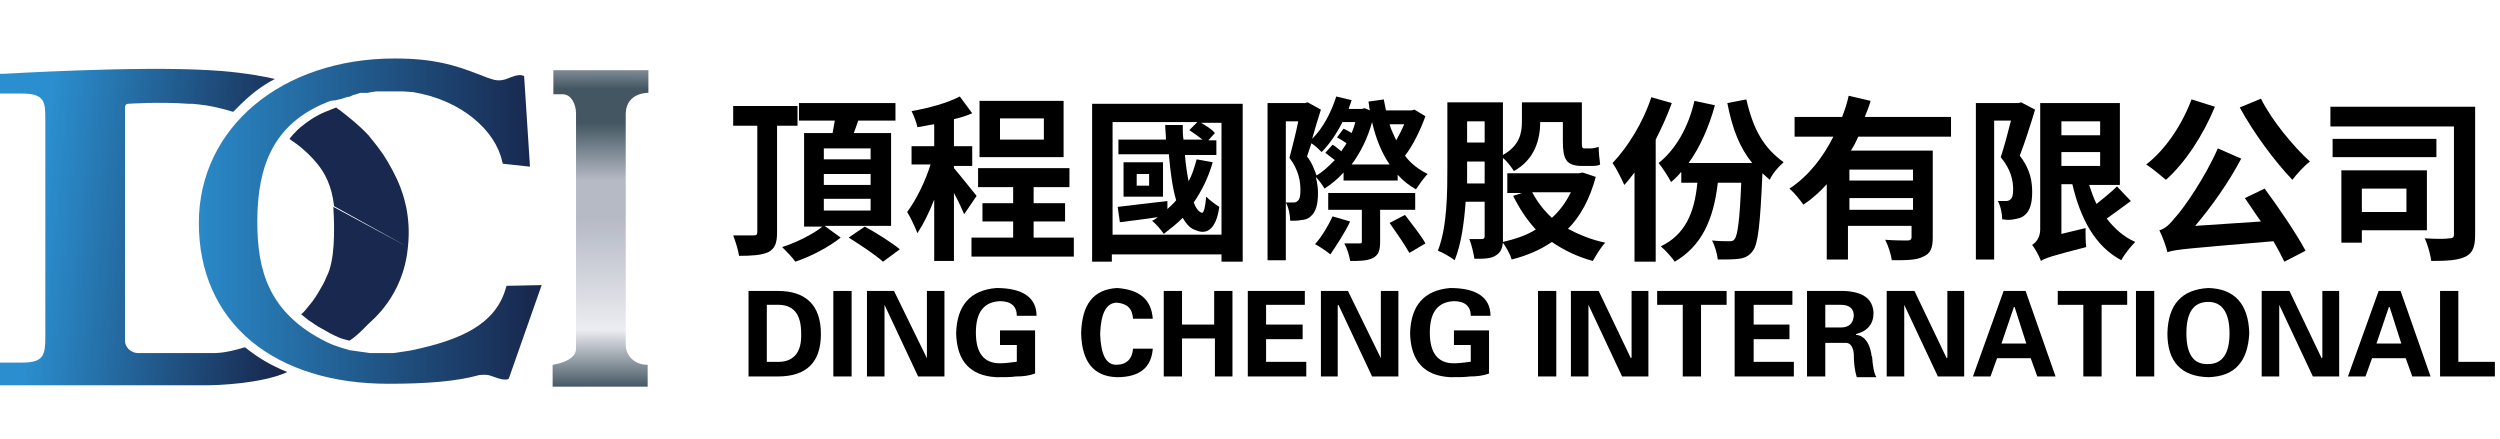 <svg width="342" height="60" viewBox="0 0 342 60" fill="none" xmlns="http://www.w3.org/2000/svg">
<path fill-rule="evenodd" clip-rule="evenodd" d="M106.3 17.2V31.8C106.3 33.3 106 34 105.1 34.5C104.2 34.9 102.9 35 101.1 35C101 34.2 100.6 33 100.3 32.2C101.4 32.2 102.7 32.2 103.1 32.2C103.5 32.2 103.6 32.1 103.6 31.7V17.2H100.3V14.5H109.1V17.2H106.3ZM112.8 30.9H121.9V18.2H116.8C117 17.7 117.2 17.1 117.4 16.5H122.5V14.1H109.3V16.5H114.2C114.1 17.1 114 17.6 113.9 18.2H110V31H112.5C111.3 32 108.9 33.2 107 33.8C107.6 34.4 108.4 35.2 108.8 35.8C110.9 35.1 113.4 33.8 115 32.5L112.8 30.9ZM112.7 21.8V20.3H119.1V21.8H112.7ZM112.7 25.3V23.8H119.1V25.3H112.7ZM112.7 28.8V27.2H119.1V28.8H112.7ZM118.3 31C119.8 31.8 122 33.2 123.1 34.1L120.8 35.8C119.8 34.9 117.7 33.5 116.1 32.5L118.3 31Z" fill="black"/>
<path fill-rule="evenodd" clip-rule="evenodd" d="M131.9 29.3C131.6 28.6 131.1 27.5 130.5 26.4V35.7H127.8V27.3C127.1 29.1 126.3 30.7 125.5 31.9C125.2 31.1 124.6 29.8 124.1 29C125.3 27.4 126.6 24.8 127.3 22.5H124.7V20H127.8V17C127 17.1 126.3 17.3 125.5 17.4C125.4 16.8 125 15.8 124.7 15.2C127 14.8 129.6 14.1 131.3 13.2L133 15.5C132.3 15.8 131.4 16.1 130.5 16.3V20H133V22.7H130.5V23C131.2 23.8 133.1 26.2 133.6 26.8L131.9 29.3ZM146.8 32.5H141.4V30.3H145.7V27.8H141.4V25.6H146.3V23H133.8V25.6H138.6V27.8H134.4V30.3H138.6V32.5H132.9V35.1H146.9V32.5H146.8ZM145.6 21.5H134V13.8H145.5V21.5H145.6ZM142.8 16.2H136.8V19.1H142.8V16.2Z" fill="black"/>
<path fill-rule="evenodd" clip-rule="evenodd" d="M170 14.2V35.8H167.1V34.8H152.1V35.8H149.4V14.2H170ZM167.1 32.3V16.8H164.3C165 17.2 165.8 17.7 166.2 18.2L165.3 19.2H166.4V21.2H162.1C162.2 22.5 162.4 23.8 162.6 24.8C163.1 23.9 163.4 22.9 163.7 21.8L165.9 22.2C165.3 24.3 164.4 26.1 163.3 27.7C163.6 28.5 164 29 164.4 29.1C164.7 29.2 164.9 28.2 165 26.9C165.5 27.4 166.3 28 166.8 28.3C166.4 31.2 165.2 32.2 163.6 31.5C162.9 31.3 162.3 30.7 161.8 29.8C161 30.6 160.1 31.3 159.2 32C158.9 31.5 158.1 30.6 157.6 30.2C157.9 30.1 158.1 29.9 158.4 29.7C156.5 30 154.7 30.2 153.2 30.4L152.9 28.3C154.7 28.1 157.2 27.8 159.7 27.5V28.6C160.1 28.2 160.5 27.9 160.9 27.4C160.4 25.7 160.1 23.5 159.9 21.1H153V19.1H159.5C159.5 18.4 159.4 17.7 159.4 17.1H161.8C161.8 17.8 161.8 18.5 161.9 19.1H164.5C164 18.7 163.3 18.2 162.7 17.8L163.8 16.7H152.2V32.1H167.1V32.3ZM159.1 26.9V22.2H153.7V26.9H159.1ZM157.2 23.8H155.5V25.4H157.2V23.8Z" fill="black"/>
<path fill-rule="evenodd" clip-rule="evenodd" d="M195 15.9C194.3 17.8 193.3 19.9 192.2 21.3C193 22.4 194.1 23.2 195.3 23.8C194.8 24.3 194.1 25.3 193.7 25.9C192.8 25.4 191.9 24.7 191.2 23.9V24.7H183.8V23.6C183 24.5 182.1 25.2 181.2 25.8C180.9 25.3 180.4 24.6 180 24.2C180.2 25 180.3 25.7 180.3 26.4C180.3 28 180 29 179.3 29.6C179 29.9 178.5 30.1 178 30.1C177.6 30.2 177.1 30.2 176.5 30.2C176.5 29.5 176.3 28.4 175.9 27.7C176.3 27.7 176.6 27.7 176.9 27.7C177.1 27.7 177.3 27.7 177.5 27.5C177.8 27.3 177.9 26.8 177.9 26C177.9 24.9 177.7 23.3 176.4 21.6C176.8 20.1 177.3 18.1 177.6 16.6H175.9V35.6H173.4V14.1H178.5L178.9 14L180.7 15C180.3 16.2 179.9 17.6 179.5 19C181 17.5 182.1 15.4 182.8 13.2L184.9 13.7C184.8 14.1 184.6 14.5 184.5 14.9H186.3L186.7 14.8L187.4 15.1C187.3 14.7 187.3 14.3 187.2 13.9L189.3 13.6C189.4 14.1 189.5 14.6 189.6 15.1H193.1L193.5 15L195 15.9ZM183.7 16.6C182.9 18.2 181.9 19.7 180.8 20.8C180.5 20.5 179.9 19.9 179.4 19.6C179.2 20.2 179 20.8 178.8 21.4C179.5 22.3 179.8 23.2 180.1 24C181 23.5 181.8 22.7 182.6 21.9C182.2 21.6 181.7 21.2 181.3 20.9L182.3 19.8C182.7 20 183.1 20.4 183.5 20.7C183.7 20.3 184 20 184.2 19.6C183.8 19.3 183.3 19 182.9 18.8L183.8 17.6C184.2 17.8 184.6 18 184.9 18.2C185.1 17.7 185.3 17.2 185.4 16.7H183.7V16.6ZM184.7 30.3L182.3 29.6C181.7 30.9 180.8 32.4 179.9 33.4C180.5 33.7 181.5 34.4 182 34.8C182.8 33.6 184 31.8 184.7 30.3ZM188.9 28.7H193.6V26.4H181.7V28.7H186.3V33C186.3 33.3 186.2 33.3 185.9 33.3C185.6 33.3 184.8 33.3 183.9 33.3C184.3 34 184.6 35 184.7 35.7C186 35.7 187 35.7 187.8 35.3C188.6 34.9 188.8 34.2 188.8 33.1V28.7H188.9ZM190.1 22.5C189 20.9 188.2 18.9 187.7 16.7C187.1 18.9 186.1 20.9 184.9 22.5H190.1ZM190.1 17C190.3 17.8 190.7 18.5 191 19.2C191.4 18.5 191.8 17.7 192.1 17H190.1ZM192.2 29.4L190.1 30.5C191 31.8 192.2 33.5 192.8 34.6L195 33.3C194.4 32.2 193.1 30.6 192.2 29.4Z" fill="black"/>
<path fill-rule="evenodd" clip-rule="evenodd" d="M218.3 24.2C217.5 27.2 216.2 29.6 214.5 31.3C216 32.1 217.7 32.8 219.6 33.2C219 33.8 218.3 35 217.9 35.7C215.7 35.1 213.9 34.2 212.3 33.1C210.7 34.2 208.8 35 206.8 35.5C206.6 34.8 206.1 33.9 205.6 33.2C205.5 34 205.3 34.5 204.7 34.9C204 35.4 203.1 35.4 201.7 35.4C201.6 34.7 201.3 33.4 201 32.7C201.7 32.7 202.5 32.7 202.7 32.7C203 32.7 203.1 32.6 203.1 32.3V27.6H200.5C200.3 30.4 199.9 33.4 199 35.6C198.5 35.2 197.3 34.5 196.7 34.3C198 31 198 26.2 198 22.7V14H205.6V21.2C207.9 19.9 208.2 18.2 208.2 16.6V14H216.4V19.3C216.4 20 216.4 20.3 216.7 20.3H217.6C217.9 20.3 218.4 20.2 218.7 20.1C218.7 20.8 218.8 21.8 218.9 22.5C218.6 22.7 218.1 22.7 217.6 22.7H216.4C214.2 22.7 213.8 21.7 213.8 19.3V16.7H210.7C210.7 19 210 21.8 207.1 23.4C206.8 22.9 206.1 22 205.6 21.6V32.6C205.6 32.8 205.6 33 205.6 33.1C207.3 32.7 208.8 32.2 210.1 31.4C208.9 30.1 207.9 28.6 207 26.8L208.2 26.4H206.2V23.7H216L216.5 23.6L218.3 24.2ZM203.1 25.1V22.1H200.7V22.8C200.7 23.5 200.7 24.3 200.7 25.1H203.1ZM200.7 16.6V19.5H203.1V16.6H200.7ZM209.6 26.3C210.3 27.6 211.2 28.8 212.3 29.8C213.4 28.8 214.2 27.7 214.9 26.3H209.6Z" fill="black"/>
<path fill-rule="evenodd" clip-rule="evenodd" d="M228.7 14.1C228.1 15.8 227.3 17.5 226.5 19.1V35.8H223.6V23.6C223.1 24.2 222.7 24.8 222.2 25.3C221.9 24.6 221.1 23 220.6 22.3C222.7 20.1 224.8 16.7 225.9 13.3L228.7 14.1ZM238.9 13.6L236.3 14.1C237 17.7 238 20.2 239.7 22.3H231C232.6 20.1 233.8 17.3 234.6 14.4L231.8 13.8C231 17.3 229.3 20.4 226.9 22.3C227.4 22.9 228.3 24.3 228.6 24.9C229.1 24.5 229.6 24 230 23.5V25H232.2C231.8 29.2 230.5 32.1 227.2 33.7C227.8 34.2 228.8 35.3 229.1 35.8C232.7 33.7 234.4 30.2 235 25H238.2C238 30.1 237.7 32.2 237.3 32.7C237.1 33 236.9 33 236.5 33C236.1 33 235.2 33 234.2 32.9C234.6 33.6 234.9 34.7 235 35.5C236.1 35.5 237.2 35.5 237.9 35.4C238.7 35.3 239.3 35 239.8 34.3C240.5 33.4 240.8 30.7 241.1 23.7C241.4 24 241.8 24.3 242.1 24.6C242.5 23.7 243.3 22.8 244 22.2C241.3 20.2 239.9 17.9 238.9 13.6Z" fill="black"/>
<path fill-rule="evenodd" clip-rule="evenodd" d="M254.2 18.7C253.9 19.4 253.6 20 253.2 20.6H264.4V32.5C264.4 33.9 264.1 34.7 263.1 35.1C262.2 35.6 260.8 35.6 258.8 35.6C258.7 34.8 258.3 33.6 257.9 32.8C259.1 32.9 260.5 32.9 260.9 32.9C261.3 32.9 261.5 32.8 261.5 32.4V30.9H252.8V35.5H249.9V25.2C248.9 26.3 247.9 27.2 246.7 28C246.3 27.4 245.4 26.3 244.8 25.8C247.4 24.1 249.4 21.5 250.8 18.7H245.5V16H252C252.4 15 252.7 14 252.9 13.1L255.9 13.8C255.7 14.5 255.4 15.3 255.1 16H266.9V18.7H254.2ZM261.7 23.2H253V24.7H261.7V23.2ZM261.7 28.7V27.1H253V28.7H261.7Z" fill="black"/>
<path fill-rule="evenodd" clip-rule="evenodd" d="M278.4 15C277.8 17 277 19.5 276.3 21.3C277.8 23.2 278 24.9 278 26.3C278 27.8 277.7 28.9 276.9 29.5C276.5 29.8 276.1 29.9 275.5 30C275.1 30.1 274.5 30.1 273.9 30C273.9 29.3 273.7 28.2 273.3 27.5C273.7 27.5 274.1 27.5 274.3 27.5C274.5 27.5 274.8 27.5 275 27.3C275.3 27.1 275.4 26.6 275.4 25.9C275.4 24.7 275.1 23.2 273.7 21.5C274.2 20 274.7 18.1 275.1 16.5H272.8V35.5H270.3V14.1H276.1L276.5 14L278.4 15ZM291.5 27.5L289.6 25.5C288.9 26.2 287.8 27.1 286.8 27.9C286.4 27.1 286.1 26.2 285.8 25.3H290V14.1H279.1V31.4C279.1 32.5 278.5 33.2 278 33.5C278.4 34 279 35.1 279.2 35.7C279.8 35.3 280.7 35 285.4 33.8C285.3 33.2 285.3 32 285.3 31.2L282 32V25.2H283.5C284.6 29.9 286.6 33.7 290.2 35.6C290.6 34.8 291.5 33.7 292.1 33.1C290.5 32.4 289.2 31.2 288.2 29.9C289.2 29.2 290.4 28.3 291.5 27.5ZM282 16.6H287.3V18.5H282V16.6ZM282 22.7V20.8H287.3V22.7H282Z" fill="black"/>
<path fill-rule="evenodd" clip-rule="evenodd" d="M303 14.6C301.4 18.5 298.9 22.3 296.3 24.6C295.7 24.1 294.4 23 293.6 22.5C296.2 20.5 298.5 17.1 299.8 13.6L303 14.6ZM309.8 25.8L307.1 27.1C307.8 28.1 308.5 29.2 309.3 30.3L300.3 30.9C302.5 28.3 304.8 25.1 306.6 21.7L303.4 20.3C301.6 24.4 298.7 28.5 297.7 29.6C296.8 30.7 296.2 31.3 295.4 31.5C295.8 32.3 296.4 33.9 296.5 34.5C297.7 34.1 299.3 34 311 33C311.6 34 312.1 35 312.5 35.8L315.4 34.3C314.1 31.9 311.8 28.5 309.8 25.8ZM309.3 13.5C310.8 16.5 313.7 20 316 22.1C315.2 22.7 314.2 23.8 313.6 24.6C311.2 22.1 308.3 18.2 306.4 14.7L309.3 13.5Z" fill="black"/>
<path fill-rule="evenodd" clip-rule="evenodd" d="M338.6 32.1C338.6 33.7 338.3 34.6 337.3 35.1C336.3 35.6 334.8 35.7 332.6 35.7C332.5 34.9 332.1 33.4 331.7 32.6C333.1 32.7 334.6 32.7 335.1 32.6C335.5 32.6 335.7 32.5 335.7 32.1V17.3H318.8V14.6H338.6V32.1ZM333.3 21.5V19H319.1V21.5H333.3ZM323.1 31.5H332V23.3H320.3V33.2H323.1V31.5ZM323.1 25.8V29H329.2V25.8H323.1Z" fill="black"/>
<path fill-rule="evenodd" clip-rule="evenodd" d="M102.4 51.5V39.8H106.4C110.3 39.8 112.3 41.8 112.3 45.7C112.3 49.6 110.3 51.5 106.4 51.5H102.4ZM104.9 41.7V49.5H106.2C108.5 49.6 109.7 48.3 109.6 45.6C109.6 42.9 108.5 41.6 106.2 41.7H104.9Z" fill="black"/>
<path d="M116.5 39.8H114V51.5H116.5V39.8Z" fill="black"/>
<path fill-rule="evenodd" clip-rule="evenodd" d="M129.2 51.5H125.6L121 41.7V41.8V51.5H118.6V39.8H122.3L126.8 49V48.9V39.8H129.2V51.5Z" fill="black"/>
<path fill-rule="evenodd" clip-rule="evenodd" d="M139.1 47.2H136.8V45.2H141.6V51.1C140.8 51.4 139.9 51.5 139 51.5C138.3 51.6 137.4 51.6 136.3 51.6C132.7 51.4 130.9 49.4 130.8 45.6C130.9 41.8 132.7 39.7 136.3 39.4C139.9 39.4 141.8 40.7 141.8 43.2H139.1C139.1 41.9 138.3 41.2 136.8 41.2C134.6 41.3 133.5 42.7 133.5 45.5C133.5 48.3 134.6 49.7 136.8 49.7C137.4 49.7 138.2 49.6 139 49.5C139 49.5 139.1 49.5 139.1 49.4V47.2Z" fill="black"/>
<path fill-rule="evenodd" clip-rule="evenodd" d="M157.7 43.6H155C154.9 42.2 154.2 41.5 152.7 41.4C151.3 41.5 150.6 42.9 150.5 45.7C150.6 48.5 151.3 49.9 152.7 49.9C154.1 49.9 154.9 49.1 155 47.7H157.7C157.5 50.3 155.9 51.6 152.8 51.6C149.6 51.5 148 49.5 147.9 45.6C148 41.6 149.6 39.6 152.8 39.4C155.8 39.6 157.5 40.9 157.7 43.6Z" fill="black"/>
<path fill-rule="evenodd" clip-rule="evenodd" d="M161.7 51.5H159.2V39.8H161.7V44.4H166.1V39.8H168.6V51.5H166.2V46.3H161.7V51.5Z" fill="black"/>
<path fill-rule="evenodd" clip-rule="evenodd" d="M170.7 51.5V39.8H178.5V41.7H173.2V44.4H178.2V46.4H173.2V49.5H178.7V51.5H170.7Z" fill="black"/>
<path fill-rule="evenodd" clip-rule="evenodd" d="M191.3 51.5H187.7L183.1 41.7L183 41.8V51.5H180.7V39.8H184.4L188.9 49V48.9V39.8H191.3V51.5Z" fill="black"/>
<path fill-rule="evenodd" clip-rule="evenodd" d="M201.2 47.2H198.9V45.2H203.7V51.1C202.9 51.4 202 51.5 201.1 51.5C200.4 51.6 199.5 51.6 198.4 51.6C194.8 51.4 193 49.4 192.9 45.6C193 41.8 194.8 39.7 198.4 39.4C202 39.4 203.9 40.7 203.9 43.2H201.2C201.2 41.9 200.4 41.2 198.9 41.2C196.7 41.3 195.6 42.7 195.6 45.5C195.6 48.3 196.7 49.7 198.9 49.7C199.5 49.7 200.3 49.6 201.1 49.5C201.1 49.5 201.2 49.5 201.2 49.4V47.2Z" fill="black"/>
<path d="M212.9 39.8H210.4V51.5H212.9V39.8Z" fill="black"/>
<path fill-rule="evenodd" clip-rule="evenodd" d="M225.5 51.5H221.9L217.3 41.7V41.8V51.5H214.9V39.8H218.7L223.1 49L223.2 48.9V39.8H225.5V51.5Z" fill="black"/>
<path fill-rule="evenodd" clip-rule="evenodd" d="M226.7 41.7V39.8H236.2V41.7H232.7V51.5H230.2V41.7H226.7Z" fill="black"/>
<path fill-rule="evenodd" clip-rule="evenodd" d="M237.3 51.5V39.8H245.2V41.7H239.9V44.4H244.8V46.4H239.9V49.5H245.4V51.5H237.3Z" fill="black"/>
<path fill-rule="evenodd" clip-rule="evenodd" d="M249.7 46.8V51.5H247.2V39.8H252.2C254.9 39.9 256.2 40.9 256.3 42.8C256.3 44.3 255.5 45.3 253.9 45.7V45.8C255 45.9 255.7 46.8 256 48.4C256 48.5 256 48.7 256.1 48.8C256.2 50.2 256.4 51.2 256.7 51.6H254C253.7 50.6 253.6 49.5 253.6 48.4C253.5 47.4 253.1 46.9 252.5 46.9H249.7V46.8ZM249.7 41.7V44.8H251.8C252.9 44.8 253.5 44.3 253.6 43.2C253.6 42.2 253 41.7 251.8 41.7H249.7Z" fill="black"/>
<path fill-rule="evenodd" clip-rule="evenodd" d="M268.7 51.5H265.1L260.5 41.7V41.8V51.5H258.1V39.8H261.9L266.3 49L266.4 48.9V39.8H268.7V51.5Z" fill="black"/>
<path fill-rule="evenodd" clip-rule="evenodd" d="M272.3 51.5H269.9L274.1 39.8H277.1L281.2 51.5H278.7L277.8 49H273.2L272.3 51.5ZM273.8 47H277.2L275.6 42H275.5L273.8 47Z" fill="black"/>
<path fill-rule="evenodd" clip-rule="evenodd" d="M281.5 41.7V39.8H291V41.7H287.5V51.5H285V41.7H281.5Z" fill="black"/>
<path d="M294.7 39.8H292.2V51.5H294.7V39.8Z" fill="black"/>
<path fill-rule="evenodd" clip-rule="evenodd" d="M302.1 51.6C298.4 51.5 296.5 49.5 296.5 45.6C296.6 41.6 298.5 39.6 302.1 39.4C305.7 39.5 307.6 41.6 307.7 45.6C307.5 49.5 305.7 51.5 302.1 51.6ZM302.1 41.3C300.1 41.3 299.1 42.7 299.1 45.6C299.1 48.5 300.1 49.9 302.1 49.8C304 49.8 305 48.4 305 45.6C305 42.8 304 41.3 302.1 41.3Z" fill="black"/>
<path fill-rule="evenodd" clip-rule="evenodd" d="M320 51.5H316.4L311.8 41.7V41.8V51.5H309.4V39.8H313.2L317.6 49L317.7 48.9V39.8H320V51.5Z" fill="black"/>
<path fill-rule="evenodd" clip-rule="evenodd" d="M323.6 51.5H321.2L325.4 39.8H328.4L332.5 51.5H330L329.1 49H324.5L323.6 51.5ZM325.1 47H328.5L326.9 42H326.8L325.1 47Z" fill="black"/>
<path fill-rule="evenodd" clip-rule="evenodd" d="M341.3 51.5H333.8V39.8H336.3V49.5H341.3V51.5Z" fill="black"/>
<path fill-rule="evenodd" clip-rule="evenodd" d="M33.5 47.5C30.6 48.4 29.4 48.3 28.6 48.3H18.9C17.9 48.3 17.1 47.5 17.1 46.6V14.6C17.1 14.4 17.3 14.2 17.5 14.2C17.5 14.2 21.8 13.9 25.8 14.2C25.9 14.2 26.2 14.2 26.3 14.2C27.1 14.3 28.6 14.3 31.9 15.3C33.2 14 34.9 12.2 37.6 10.8C34.1 10 30.6 9.7 28.6 9.6C18.7 9 0.6 10.1 0.4 10.1H0V12.8H3.1C6.1 12.8 6.2 14 6.2 16.2V46.2C6.2 48.6 5.9 49.6 3.1 49.6H0V52.7H28.6C29.6 52.7 35.8 52.5 39.3 50.9C36.9 49.9 35.4 49 33.5 47.5ZM55.8 33.8C56.3 29.4 55 26.3 54.8 25.7C54.2 24.1 53.2 22.3 52.4 21.1C51.3 19.5 50.5 18.7 50.5 18.6C49.1 17.1 47.8 16.1 46.4 15C46.3 15 46.1 14.8 46 14.7L44.5 15.3C43 15.9 41.6 17 41.5 17.1C40.4 17.9 39.6 19 39.6 19C40 19.3 39.7 19.1 40 19.3C40.3 19.5 40.6 19.7 41.1 20.1C41.8 20.7 42.6 21.4 43.4 22.4C44.4 23.6 45.4 25.4 45.7 28.2L55.8 33.8ZM45.6 28.3L55.8 33.8C55.2 40.5 50.8 43.9 50.3 44.4C48.6 46.2 47.8 46.6 47.8 46.6C47.5 46.5 46.8 46.4 46.2 46.1C45.5 45.8 44.8 45.4 44.1 45C43.3 44.6 42.7 44.1 42.2 43.8C41.6 43.3 41.2 43 41.2 43C41.5 42.7 41.5 42.8 42.2 41.9C43 41 43.5 40.1 43.9 39.4C44.4 38.6 44.6 38 44.7 37.8C45.8 35.7 45.8 31.6 45.6 28.3Z" fill="url(#paint0_linear_2046_252)"/>
<path fill-rule="evenodd" clip-rule="evenodd" d="M88.7 12.7V9.6H75.7V12.9C75.7 12.9 75.9 12.9 77 12.9C78.1 12.9 78.8 14.2 78.8 15.5C78.8 16.7 78.8 45.9 78.8 47.7C78.8 49.5 75.6 49.9 75.6 49.9V52.9H88.6V49.9C86.4 49.9 85.6 48.2 85.6 47.3C85.6 46.4 85.6 18.3 85.6 15.5C85.7 12.6 88.7 12.7 88.7 12.7Z" fill="url(#paint1_linear_2046_252)"/>
<path fill-rule="evenodd" clip-rule="evenodd" d="M69.3 39.1L69.2 39.4C67.8 44.4 63 46.5 56.4 47.9C56 48 55.7 48 55.2 48.1L54.5 48.2L53.8 48.3H53.1H52.5H51.9H51.3H50.6L49.9 48.2L49.2 48.1L48.5 48L47.8 47.9L46.8 47.6L45.6 47.2L44.7 46.8C36.6 42.8 35.2 36.8 35.2 30.3C35.2 22.6 37.5 16.9 44.7 14L45.2 13.8L46 13.7L46.8 13.5L47.4 13.3L47.9 13.2L48.3 13L48.7 12.9L49 12.8L49.3 12.7H50H50.3L50.8 12.6L51.5 12.5H52.3H53H53.4H54.1H54.5H55.1L56.5 12.6C63.2 13.7 67.8 17.9 68.7 22.1L68.8 22.4L72.5 22.8L71.7 10.4L71.4 10.3C70.8 10.2 70.4 10.4 69.8 10.6C69.1 10.9 68.3 11.2 67.2 10.8C66.5 10.6 65.9 10.3 65.3 10.1C62.2 8.9 59.3 8 54 8C38.5 8 27.2 17.5 27.2 30.5C27.2 37.2 29.7 42.8 34.4 46.7C39 50.5 45.5 52.5 53.1 52.5C58.2 52.5 62.4 52.2 65.6 51.3C67 51.2 67 51.4 67.7 51.6C68.3 51.8 68.8 52 69.4 51.9L69.6 51.8L74.1 39L69.3 39.1Z" fill="url(#paint2_linear_2046_252)"/>
<defs>
<linearGradient id="paint0_linear_2046_252" x1="5.117" y1="30.301" x2="39.482" y2="33.742" gradientUnits="userSpaceOnUse">
<stop stop-color="#2B8FCF"/>
<stop offset="1" stop-color="#18284E"/>
</linearGradient>
<linearGradient id="paint1_linear_2046_252" x1="82.172" y1="57.667" x2="82.253" y2="-8.271" gradientUnits="userSpaceOnUse">
<stop stop-color="#435661"/>
<stop offset="0.07" stop-color="#435661"/>
<stop offset="0.19" stop-color="#ECECF1"/>
<stop offset="0.42" stop-color="#B6BAC5"/>
<stop offset="0.47" stop-color="#B6BAC5"/>
<stop offset="0.5" stop-color="#B6BAC5"/>
<stop offset="0.62" stop-color="#435661"/>
<stop offset="0.69" stop-color="#435661"/>
<stop offset="0.8" stop-color="#ECECF1"/>
<stop offset="0.88" stop-color="#64727E"/>
<stop offset="1" stop-color="#64727E"/>
</linearGradient>
<linearGradient id="paint2_linear_2046_252" x1="24.467" y1="30.24" x2="72.99" y2="30.24" gradientUnits="userSpaceOnUse">
<stop stop-color="#2B8FCF"/>
<stop offset="1" stop-color="#18284E"/>
</linearGradient>
</defs>
</svg>
